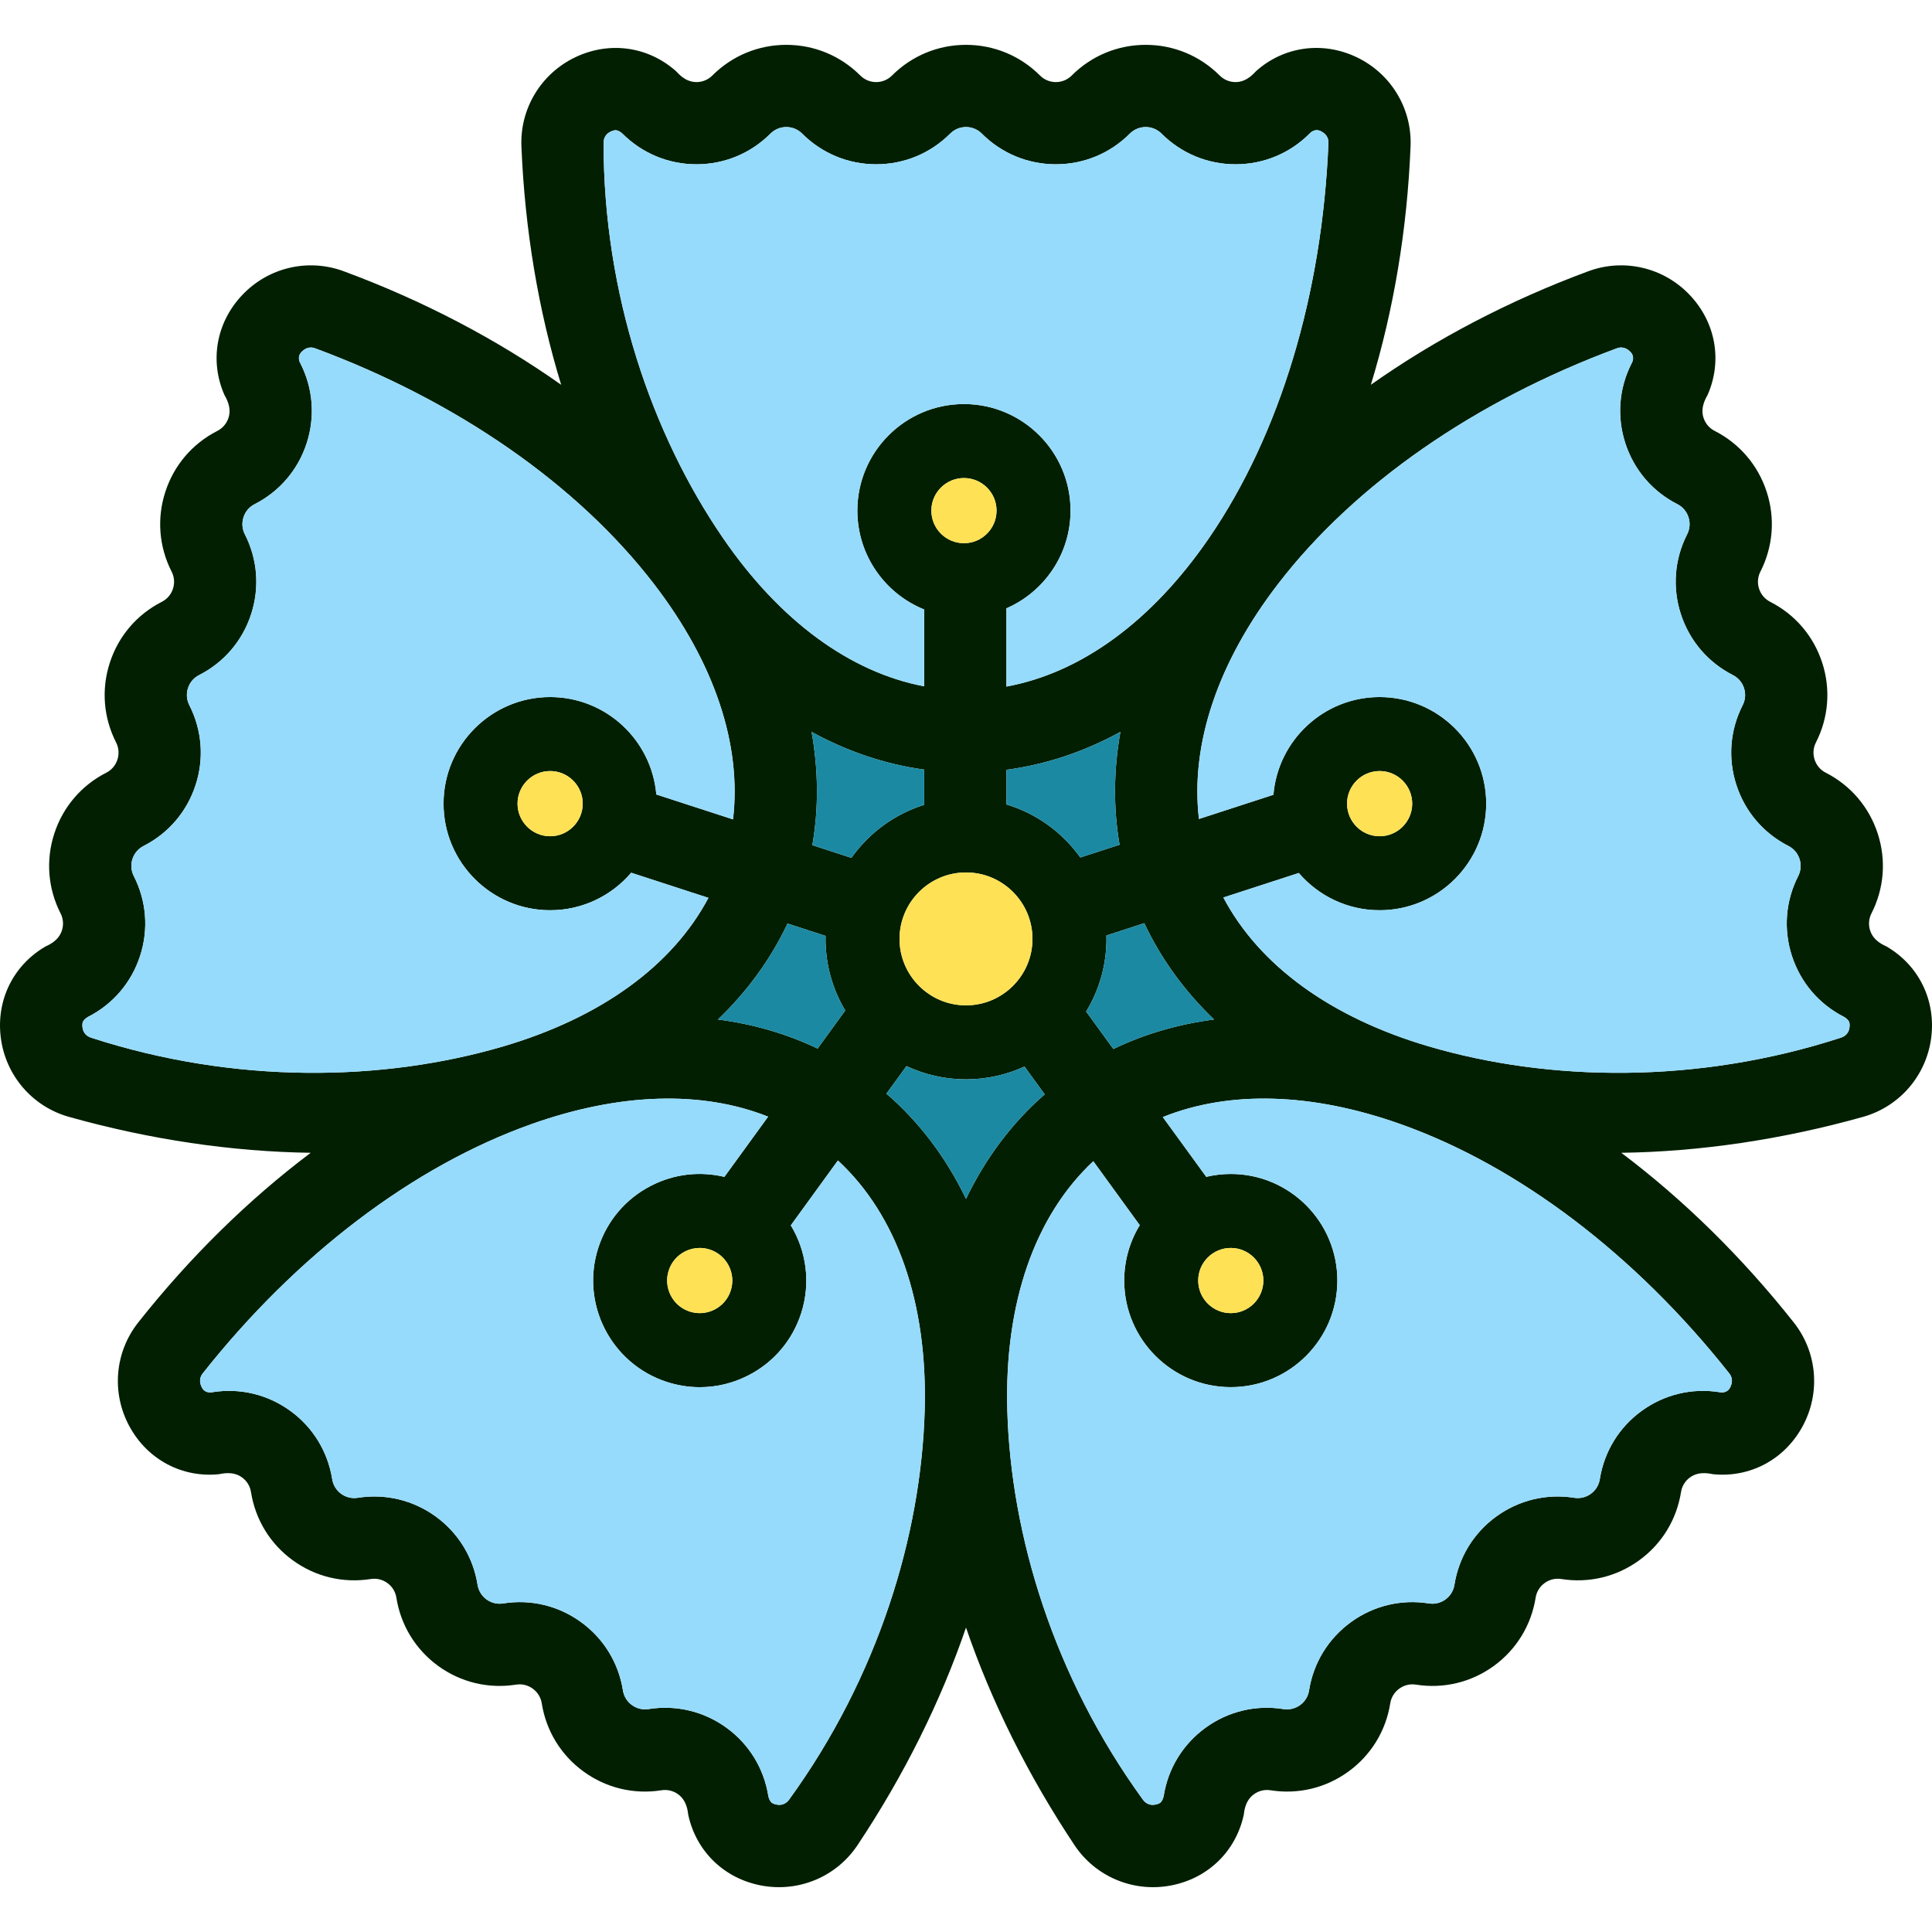 <?xml version="1.0" encoding="iso-8859-1"?>
<!-- Uploaded to: SVG Repo, www.svgrepo.com, Generator: SVG Repo Mixer Tools -->
<svg height="800px" width="800px" version="1.1" id="Layer_1" xmlns="http://www.w3.org/2000/svg" xmlns:xlink="http://www.w3.org/1999/xlink" 
	 viewBox="0 0 511.455 511.455" xml:space="preserve">
<path style="fill:#021F02;" d="M499.437,250.573c8.553,4.995,13.08,14.255,11.807,24.158c-1.284,10-8.368,18.216-18.042,20.937
	c-21.535,6.039-43.212,9.217-63.996,9.511c16.453,12.394,31.938,27.564,45.671,44.931c6.224,7.878,7.128,18.695,2.285,27.542
	c-4.788,8.76-13.896,13.591-23.657,12.612c-0.555-0.054-3.591-0.99-6.116,0.849c-1.284,0.925-2.133,2.307-2.372,3.874
	c-1.164,7.313-5.093,13.733-11.078,18.075c-5.985,4.353-13.308,6.105-20.621,4.951c-1.567-0.25-3.134,0.131-4.418,1.066
	c-1.284,0.925-2.133,2.307-2.372,3.874c-1.164,7.302-5.093,13.722-11.078,18.075c-5.985,4.342-13.298,6.094-20.61,4.94
	c-1.567-0.25-3.134,0.131-4.418,1.066c-1.284,0.936-2.133,2.307-2.383,3.874c-1.153,7.313-5.093,13.733-11.078,18.075
	c-5.985,4.353-13.298,6.105-20.61,4.951c-1.567-0.25-3.134,0.131-4.418,1.066c-2.525,1.828-2.568,5.006-2.677,5.452
	c-2.111,9.685-9.511,16.845-19.326,18.695c-9.913,1.872-19.914-2.318-25.485-10.686c-12.329-18.51-22.014-38.032-28.717-57.597
	c-6.703,19.566-16.388,39.087-28.717,57.597c-5.571,8.368-15.572,12.558-25.485,10.686c-9.815-1.85-17.215-9.01-19.326-18.695
	c-0.109-0.446-0.152-3.624-2.677-5.452c-1.284-0.936-2.851-1.317-4.418-1.066c-7.313,1.153-14.625-0.598-20.61-4.951
	c-5.985-4.342-9.924-10.762-11.078-18.075c-0.25-1.567-1.099-2.938-2.383-3.874c-1.284-0.936-2.851-1.317-4.418-1.066
	c-7.313,1.153-14.625-0.599-20.61-4.94c-5.985-4.353-9.913-10.773-11.078-18.075c-0.239-1.567-1.088-2.949-2.372-3.874
	c-1.284-0.936-2.851-1.317-4.418-1.066c-7.313,1.153-14.636-0.598-20.621-4.951c-5.985-4.342-9.913-10.762-11.078-18.075
	c-0.239-1.567-1.088-2.949-2.372-3.874c-2.525-1.839-5.561-0.903-6.116-0.849c-9.761,0.979-18.869-3.852-23.657-12.612
	c-4.842-8.847-3.939-19.663,2.285-27.542c13.733-17.367,29.218-32.537,45.671-44.931c-20.784-0.294-42.461-3.471-63.996-9.511
	c-9.674-2.72-16.758-10.936-18.042-20.937c-1.273-9.902,3.254-19.163,11.807-24.158c0.403-0.239,3.406-1.273,4.364-4.233
	c0.49-1.513,0.37-3.123-0.348-4.538c-3.362-6.594-3.95-14.092-1.665-21.122c2.285-7.041,7.171-12.764,13.765-16.127
	c1.415-0.718,2.459-1.948,2.949-3.46c0.49-1.513,0.37-3.123-0.348-4.527c-3.362-6.605-3.95-14.103-1.665-21.132
	c2.285-7.041,7.171-12.764,13.765-16.116c1.415-0.729,2.459-1.948,2.949-3.46c0.49-1.513,0.37-3.123-0.359-4.538
	c-3.352-6.594-3.95-14.103-1.654-21.132c2.285-7.041,7.171-12.753,13.765-16.116c1.415-0.729,2.459-1.948,2.949-3.46
	c0.968-2.96-0.86-5.561-1.088-6.083c-3.939-8.977-2.165-19.13,4.69-26.388c6.921-7.345,17.476-9.826,26.9-6.333
	c21.056,7.791,40.524,18.02,57.565,30.056c-6.018-19.674-9.62-41.035-10.523-63.125c-0.403-10.033,5.223-19.304,14.342-23.624
	c9.032-4.266,19.228-2.829,26.628,3.765c0.348,0.305,2.253,2.851,5.376,2.851c1.578,0,3.069-0.62,4.2-1.741
	c5.234-5.234,12.188-8.118,19.576-8.118c7.4,0,14.353,2.884,19.587,8.118c1.121,1.121,2.623,1.741,4.2,1.741
	c1.589,0,3.08-0.62,4.2-1.741c5.234-5.234,12.199-8.118,19.587-8.118s14.353,2.884,19.587,8.118c1.121,1.121,2.612,1.741,4.2,1.741
	c1.578,0,3.08-0.62,4.2-1.741c5.234-5.234,12.188-8.118,19.587-8.118c7.389,0,14.342,2.884,19.576,8.118
	c1.132,1.121,2.623,1.741,4.2,1.741c3.123,0,5.027-2.546,5.452-2.916c7.323-6.529,17.531-7.965,26.552-3.7
	c9.119,4.32,14.745,13.591,14.331,23.624c-0.892,22.09-4.494,43.451-10.512,63.125c17.041-12.035,36.508-22.264,57.565-30.056
	c9.424-3.493,19.979-1.012,26.9,6.333c6.856,7.258,8.629,17.411,4.69,26.388c-0.229,0.522-2.057,3.123-1.088,6.083
	c0.49,1.513,1.534,2.731,2.949,3.46c6.594,3.362,11.48,9.075,13.765,16.116c2.296,7.03,1.698,14.538-1.654,21.132
	c-0.729,1.415-0.849,3.025-0.359,4.538c0.49,1.513,1.534,2.731,2.949,3.46c6.594,3.352,11.48,9.075,13.765,16.116
	c2.285,7.03,1.698,14.527-1.665,21.132c-0.718,1.404-0.838,3.014-0.348,4.527c0.49,1.513,1.534,2.742,2.949,3.46
	c6.594,3.362,11.48,9.086,13.766,16.127c2.285,7.03,1.698,14.527-1.665,21.122c-0.718,1.415-0.838,3.025-0.348,4.538
	C496.031,249.299,499.034,250.333,499.437,250.573z M487.325,274.708c2.753-0.892,2.35-3.7,2.242-4.048
	c-0.261-0.805-1.349-1.436-1.426-1.469c-6.594-3.362-11.48-9.086-13.765-16.127c-2.296-7.041-1.698-14.549,1.654-21.132
	c0.718-1.415,0.849-3.025,0.359-4.527c-0.49-1.513-1.534-2.742-2.949-3.46c-6.594-3.362-11.48-9.086-13.765-16.127
	c-2.296-7.041-1.698-14.549,1.654-21.132c0.729-1.415,0.849-3.025,0.359-4.527c-0.49-1.513-1.534-2.731-2.949-3.45
	c-6.594-3.362-11.48-9.086-13.765-16.127s-1.698-14.549,1.665-21.143c0.718-1.415,0.838-3.014,0.348-4.527
	c-0.49-1.513-1.534-2.731-2.949-3.45c-6.594-3.362-11.48-9.086-13.765-16.127c-2.285-7.041-1.698-14.549,1.654-21.132
	c0.044-0.076,1.088-1.73-0.392-3.134c-0.479-0.457-1.698-1.534-3.504-0.86c-37.575,13.918-69.404,36.041-89.612,62.277
	c-16.094,20.893-23.331,42.602-21.024,62.32l19.718-6.409c1.208-14.462,13.352-25.866,28.108-25.866
	c15.561,0,28.217,12.656,28.217,28.217s-12.656,28.217-28.217,28.217c-8.553,0-16.214-3.83-21.394-9.859l-19.968,6.486
	c9.489,17.966,28.412,31.775,54.366,39.414C409.999,286.341,449.217,287.092,487.325,274.708z M458.064,367.204
	c0.283-0.598,0.925-2.089-0.261-3.602c-24.854-31.427-55.726-54.866-86.924-65.976c-23.614-8.412-45.453-8.988-63.049-1.904
	l11.502,15.822c2.089-0.49,4.255-0.762,6.496-0.762c15.55,0,28.206,12.656,28.206,28.217s-12.656,28.217-28.206,28.217
	c-15.561,0-28.217-12.656-28.217-28.217c0-5.365,1.502-10.381,4.113-14.658l-12.296-16.932
	c-15.517,14.505-23.559,37.597-22.765,65.933c0.925,33.102,12.34,70.634,35.888,103.062c1.698,2.329,4.255,1.088,4.538,0.871
	c0.696-0.501,0.958-1.73,0.969-1.806c1.153-7.313,5.093-13.733,11.078-18.086c5.985-4.342,13.308-6.105,20.621-4.94
	c1.567,0.239,3.134-0.131,4.418-1.066c1.284-0.925,2.122-2.307,2.372-3.874c1.153-7.302,5.093-13.722,11.078-18.075
	s13.308-6.116,20.621-4.951c1.567,0.25,3.134-0.131,4.407-1.056c1.284-0.936,2.122-2.307,2.372-3.874
	c1.164-7.313,5.093-13.733,11.078-18.086c5.996-4.342,13.319-6.105,20.621-4.951c1.567,0.25,3.134-0.12,4.418-1.056
	c1.284-0.936,2.122-2.307,2.372-3.874c1.164-7.302,5.093-13.733,11.078-18.075c5.996-4.353,13.319-6.116,20.61-4.951
	C455.289,368.564,457.183,369.054,458.064,367.204z M373.85,212.747c0-4.755-3.863-8.629-8.629-8.629
	c-4.755,0-8.618,3.874-8.618,8.629s3.863,8.629,8.618,8.629C369.987,221.377,373.85,217.503,373.85,212.747z M351.673,37.855
	c0.076-1.926-1.317-2.753-1.904-3.069c-1.795-0.979-3.036,0.533-3.101,0.598c-5.223,5.223-12.177,8.107-19.587,8.107
	c-7.4,0-14.353-2.884-19.587-8.118c-1.121-1.121-2.612-1.741-4.19-1.741c-1.589,0-3.08,0.62-4.2,1.741
	c-5.234,5.234-12.188,8.118-19.587,8.118c-7.411,0-14.364-2.884-19.598-8.118c-1.121-1.121-2.612-1.741-4.189-1.741
	c-1.578,0-3.069,0.62-4.189,1.741c-5.234,5.234-12.188,8.118-19.598,8.118c-7.4,0-14.353-2.884-19.587-8.118
	c-1.121-1.121-2.612-1.741-4.2-1.741c-1.578,0-3.069,0.62-4.189,1.741c-5.234,5.234-12.188,8.118-19.587,8.118
	c-7.411,0-14.364-2.884-19.598-8.118c-0.054-0.054-0.99-0.903-1.839-0.903c-0.359,0-3.156,0.49-3.156,3.384
	c0,40.078,12.83,77.141,31.535,104.465c15.05,21.981,33.668,35.638,53.343,39.37v-20.338c-10.359-4.179-17.694-14.331-17.694-26.182
	c0-15.55,12.656-28.206,28.217-28.206s28.217,12.656,28.217,28.206c0,11.567-6.997,21.524-16.976,25.877v20.708
	c19.816-3.645,38.576-17.324,53.713-39.436C338.843,114.996,350.04,77.889,351.673,37.855z M334.447,338.998
	c0-4.755-3.863-8.629-8.618-8.629c-4.766,0-8.629,3.874-8.629,8.629c0,4.755,3.863,8.629,8.629,8.629
	C330.584,347.627,334.447,343.753,334.447,338.998z M321.389,269.888c-7.824-7.519-14.038-16.072-18.466-25.496l-10.033,3.265
	c0,0.294,0.022,0.598,0.022,0.903c0,7.03-1.97,13.613-5.376,19.228l7.204,9.913C302.977,273.729,311.921,271.128,321.389,269.888z
	 M285.99,227.003l10.392-3.373c-1.676-9.728-1.589-19.75,0.218-29.871c-9.63,5.267-19.761,8.651-30.175,10.033v9.162
	C274.412,215.359,281.256,220.375,285.99,227.003z M276.566,289.703l-5.354-7.356c-4.712,2.165-9.957,3.384-15.485,3.384
	c-5.626,0-10.969-1.262-15.757-3.504l-5.299,7.291c8.76,7.585,15.822,16.976,21.056,27.857
	C260.918,306.581,267.904,297.255,276.566,289.703z M273.324,248.559c0-9.707-7.9-17.596-17.596-17.596
	c-9.696,0-17.596,7.889-17.596,17.596c0,9.696,7.9,17.585,17.596,17.585C265.423,266.144,273.324,258.255,273.324,248.559z
	 M263.813,135.171c0-4.755-3.874-8.618-8.629-8.618s-8.629,3.863-8.629,8.618c0,4.766,3.874,8.629,8.629,8.629
	S263.813,139.937,263.813,135.171z M244.792,373.341c0.794-28.467-7.313-51.634-22.972-66.129l-12.471,17.171
	c4.102,6.768,5.354,15.224,2.72,23.331c-2.329,7.171-7.313,13.004-14.027,16.421c-4.026,2.057-8.39,3.09-12.775,3.09
	c-2.938,0-5.876-0.457-8.749-1.393c-14.799-4.81-22.928-20.762-18.118-35.551c2.329-7.171,7.313-13.004,14.027-16.421
	c6.029-3.08,12.819-3.863,19.337-2.307l11.578-15.942c-17.541-6.964-39.272-6.355-62.766,2.013
	c-31.198,11.11-62.07,34.55-86.924,65.976c-1.186,1.513-0.544,3.003-0.261,3.602c0.881,1.85,2.775,1.36,2.862,1.349
	c7.302-1.164,14.614,0.598,20.61,4.951c5.985,4.342,9.913,10.773,11.078,18.075c0.25,1.567,1.088,2.938,2.372,3.874
	c1.284,0.936,2.851,1.306,4.418,1.056c7.302-1.153,14.625,0.609,20.621,4.951c5.985,4.353,9.913,10.773,11.078,18.086
	c0.25,1.567,1.088,2.938,2.372,3.874c1.273,0.925,2.84,1.306,4.407,1.056c7.313-1.164,14.636,0.598,20.621,4.951
	c5.985,4.353,9.924,10.773,11.078,18.075c0.25,1.567,1.088,2.949,2.383,3.874c1.273,0.936,2.84,1.306,4.407,1.066
	c7.313-1.164,14.636,0.598,20.621,4.94c5.985,4.353,9.924,10.773,11.078,18.086c0.011,0.076,0.272,1.306,0.968,1.806
	c0.283,0.218,2.84,1.458,4.538-0.871C232.452,443.975,243.867,406.444,244.792,373.341z M244.661,213.063v-9.326
	c-10.283-1.404-20.284-4.777-29.805-9.979c1.806,10.164,1.893,20.218,0.196,29.979l10.338,3.362
	C230.058,220.517,236.804,215.511,244.661,213.063z M216.444,277.581l7.313-10.066c-3.308-5.561-5.212-12.035-5.212-18.956
	c0-0.272,0.022-0.533,0.022-0.794l-10.087-3.275c-4.418,9.38-10.61,17.901-18.412,25.398
	C199.436,271.106,208.283,273.675,216.444,277.581z M194.05,216.915c2.35-19.75-4.886-41.492-21.013-62.429
	C152.829,128.25,121,106.127,83.425,92.21c-1.806-0.675-3.025,0.403-3.504,0.86c-1.48,1.404-0.435,3.058-0.392,3.134
	c3.352,6.583,3.939,14.092,1.654,21.132c-2.285,7.041-7.171,12.764-13.765,16.127c-1.415,0.718-2.459,1.937-2.949,3.45
	c-0.49,1.513-0.37,3.112,0.348,4.527c3.362,6.594,3.95,14.103,1.665,21.143c-2.285,7.041-7.171,12.764-13.765,16.127
	c-1.415,0.718-2.459,1.937-2.949,3.45c-0.49,1.502-0.359,3.112,0.359,4.527c3.352,6.584,3.95,14.092,1.654,21.132
	c-2.285,7.041-7.171,12.764-13.765,16.127c-1.415,0.718-2.459,1.948-2.949,3.46c-0.49,1.502-0.359,3.112,0.359,4.527
	c3.352,6.583,3.95,14.092,1.654,21.132c-2.285,7.041-7.171,12.764-13.765,16.127c-0.076,0.033-1.164,0.664-1.426,1.469
	c-0.109,0.348-0.511,3.156,2.242,4.048c38.108,12.384,77.326,11.633,109.101,2.296c25.91-7.628,44.8-21.394,54.311-39.316
	l-20.447-6.649c-5.18,6.061-12.873,9.924-21.459,9.924c-15.561,0-28.217-12.656-28.217-28.217s12.656-28.217,28.217-28.217
	c14.745,0,26.867,11.361,28.108,25.79L194.05,216.915z M193.44,341.664c1.469-4.527-1.012-9.402-5.539-10.871
	c-0.881-0.283-1.774-0.424-2.677-0.424c-1.338,0-2.677,0.316-3.907,0.947c-2.057,1.045-3.58,2.829-4.287,5.016
	c-1.469,4.527,1.012,9.402,5.539,10.871c2.198,0.707,4.527,0.522,6.583-0.522C191.209,345.636,192.733,343.851,193.44,341.664z
	 M154.266,212.747c0-4.755-3.874-8.629-8.629-8.629s-8.629,3.874-8.629,8.629s3.874,8.629,8.629,8.629
	S154.266,217.503,154.266,212.747z"/>
<g>
	<path style="fill:#96DBFC;" d="M489.567,270.66c0.109,0.348,0.511,3.156-2.242,4.048c-38.108,12.383-77.326,11.633-109.101,2.296
		c-25.953-7.639-44.877-21.448-54.366-39.414l19.968-6.486c5.18,6.029,12.841,9.859,21.394,9.859
		c15.561,0,28.217-12.656,28.217-28.217s-12.656-28.217-28.217-28.217c-14.756,0-26.9,11.404-28.108,25.866l-19.718,6.409
		c-2.307-19.718,4.929-41.427,21.024-62.32c20.208-26.236,52.037-48.359,89.612-62.277c1.806-0.675,3.025,0.403,3.504,0.86
		c1.48,1.404,0.435,3.058,0.392,3.134c-3.352,6.583-3.939,14.092-1.654,21.132c2.285,7.041,7.171,12.764,13.765,16.127
		c1.415,0.718,2.459,1.937,2.949,3.45c0.49,1.513,0.37,3.112-0.348,4.527c-3.362,6.594-3.95,14.103-1.665,21.143
		s7.171,12.764,13.765,16.127c1.415,0.718,2.459,1.937,2.949,3.45c0.49,1.502,0.37,3.112-0.359,4.527
		c-3.352,6.583-3.95,14.092-1.654,21.132c2.285,7.041,7.171,12.764,13.766,16.127c1.415,0.718,2.459,1.948,2.949,3.46
		c0.49,1.502,0.359,3.112-0.359,4.527c-3.352,6.583-3.95,14.092-1.654,21.132c2.285,7.041,7.171,12.764,13.765,16.127
		C488.218,269.224,489.306,269.855,489.567,270.66z"/>
	<path style="fill:#96DBFC;" d="M457.803,363.602c1.186,1.513,0.544,3.003,0.261,3.602c-0.881,1.85-2.775,1.36-2.862,1.349
		c-7.291-1.164-14.614,0.598-20.61,4.951c-5.985,4.342-9.913,10.773-11.078,18.075c-0.25,1.567-1.088,2.938-2.372,3.874
		c-1.284,0.936-2.851,1.306-4.418,1.056c-7.302-1.153-14.625,0.609-20.621,4.951c-5.985,4.353-9.913,10.773-11.078,18.086
		c-0.25,1.567-1.088,2.938-2.372,3.874c-1.273,0.925-2.84,1.306-4.407,1.056c-7.313-1.164-14.636,0.598-20.621,4.951
		c-5.985,4.353-9.924,10.773-11.078,18.075c-0.25,1.567-1.088,2.949-2.372,3.874c-1.284,0.936-2.851,1.306-4.418,1.066
		c-7.313-1.164-14.636,0.598-20.621,4.94c-5.985,4.353-9.924,10.773-11.078,18.086c-0.011,0.076-0.272,1.306-0.969,1.806
		c-0.283,0.218-2.84,1.458-4.538-0.871c-23.548-32.428-34.963-69.959-35.888-103.062c-0.794-28.336,7.247-51.427,22.765-65.933
		l12.296,16.932c-2.612,4.277-4.113,9.293-4.113,14.658c0,15.561,12.656,28.217,28.217,28.217c15.55,0,28.206-12.656,28.206-28.217
		s-12.656-28.217-28.206-28.217c-2.242,0-4.407,0.272-6.496,0.762l-11.502-15.822c17.596-7.084,39.436-6.507,63.049,1.904
		C402.077,308.736,432.949,332.175,457.803,363.602z"/>
</g>
<path style="fill:#FFE155;" d="M365.22,204.118c4.766,0,8.629,3.874,8.629,8.629s-3.863,8.629-8.629,8.629
	c-4.755,0-8.618-3.874-8.618-8.629S360.465,204.118,365.22,204.118z"/>
<path style="fill:#96DBFC;" d="M349.768,34.786c0.588,0.316,1.98,1.143,1.904,3.069c-1.632,40.034-12.83,77.141-31.535,104.465
	c-15.137,22.112-33.897,35.79-53.713,39.436v-20.708c9.979-4.353,16.976-14.31,16.976-25.877c0-15.55-12.656-28.206-28.217-28.206
	s-28.217,12.656-28.217,28.206c0,11.85,7.334,22.003,17.694,26.182v20.338c-19.674-3.732-38.293-17.389-53.343-39.37
	c-18.706-27.324-31.535-64.388-31.535-104.465c0-2.895,2.797-3.384,3.156-3.384c0.849,0,1.785,0.849,1.839,0.903
	c5.234,5.234,12.188,8.118,19.598,8.118c7.4,0,14.353-2.884,19.587-8.118c1.121-1.121,2.612-1.741,4.189-1.741
	c1.589,0,3.08,0.62,4.2,1.741c5.234,5.234,12.188,8.118,19.587,8.118c7.411,0,14.364-2.884,19.598-8.118
	c1.121-1.121,2.612-1.741,4.19-1.741s3.069,0.62,4.189,1.741c5.234,5.234,12.188,8.118,19.598,8.118
	c7.4,0,14.353-2.884,19.587-8.118c1.121-1.121,2.612-1.741,4.2-1.741c1.578,0,3.069,0.62,4.19,1.741
	c5.234,5.234,12.188,8.118,19.587,8.118c7.411,0,14.364-2.884,19.587-8.107C346.732,35.319,347.973,33.807,349.768,34.786z"/>
<path style="fill:#FFE155;" d="M325.828,330.369c4.755,0,8.618,3.874,8.618,8.629c0,4.755-3.863,8.629-8.618,8.629
	c-4.766,0-8.629-3.874-8.629-8.629S321.062,330.369,325.828,330.369z"/>
<g>
	<path style="fill:#1B89A2;" d="M302.922,244.392c4.429,9.424,10.642,17.977,18.466,25.496c-9.467,1.241-18.412,3.841-26.65,7.813
		l-7.204-9.913c3.406-5.615,5.376-12.199,5.376-19.228c0-0.305-0.022-0.609-0.022-0.903L302.922,244.392z"/>
	<path style="fill:#1B89A2;" d="M296.382,223.629l-10.392,3.373c-4.734-6.627-11.578-11.644-19.565-14.048v-9.162
		c10.414-1.382,20.545-4.766,30.175-10.033C294.793,203.879,294.706,213.901,296.382,223.629z"/>
	<path style="fill:#1B89A2;" d="M271.213,282.347l5.354,7.356c-8.662,7.552-15.648,16.878-20.839,27.672
		c-5.234-10.882-12.296-20.273-21.056-27.857l5.299-7.291c4.788,2.242,10.131,3.504,15.757,3.504
		C261.256,285.732,266.501,284.513,271.213,282.347z"/>
</g>
<g>
	<path style="fill:#FFE155;" d="M255.728,230.963c9.696,0,17.596,7.889,17.596,17.596c0,9.696-7.9,17.585-17.596,17.585
		c-9.696,0-17.596-7.889-17.596-17.585C238.132,238.853,246.032,230.963,255.728,230.963z"/>
	<path style="fill:#FFE155;" d="M255.184,126.553c4.755,0,8.629,3.863,8.629,8.618c0,4.766-3.874,8.629-8.629,8.629
		s-8.629-3.863-8.629-8.629C246.554,130.416,250.428,126.553,255.184,126.553z"/>
</g>
<path style="fill:#96DBFC;" d="M221.82,307.212c15.659,14.495,23.766,37.662,22.972,66.129
	c-0.925,33.102-12.34,70.634-35.888,103.062c-1.698,2.329-4.255,1.088-4.538,0.871c-0.696-0.501-0.958-1.73-0.968-1.806
	c-1.153-7.313-5.093-13.733-11.078-18.086c-5.985-4.342-13.308-6.105-20.621-4.94c-1.567,0.239-3.134-0.131-4.407-1.066
	c-1.295-0.925-2.133-2.307-2.383-3.874c-1.153-7.302-5.093-13.722-11.078-18.075c-5.985-4.353-13.308-6.116-20.621-4.951
	c-1.567,0.25-3.134-0.131-4.407-1.056c-1.284-0.936-2.122-2.307-2.372-3.874c-1.164-7.313-5.093-13.733-11.078-18.086
	c-5.996-4.342-13.319-6.105-20.621-4.951c-1.567,0.25-3.134-0.12-4.418-1.056c-1.284-0.936-2.122-2.307-2.372-3.874
	c-1.164-7.302-5.093-13.733-11.078-18.075c-5.996-4.353-13.308-6.116-20.61-4.951c-0.087,0.011-1.98,0.501-2.862-1.349
	c-0.283-0.598-0.925-2.089,0.261-3.602c24.854-31.427,55.726-54.866,86.924-65.976c23.494-8.368,45.225-8.977,62.766-2.013
	l-11.578,15.942c-6.518-1.556-13.308-0.773-19.337,2.307c-6.714,3.417-11.698,9.25-14.027,16.421
	c-4.81,14.788,3.319,30.741,18.118,35.551c2.873,0.936,5.811,1.393,8.749,1.393c4.385,0,8.749-1.034,12.775-3.09
	c6.714-3.417,11.698-9.25,14.027-16.421c2.633-8.107,1.382-16.562-2.72-23.331L221.82,307.212z"/>
<g>
	<path style="fill:#1B89A2;" d="M244.661,203.737v9.326c-7.857,2.448-14.603,7.454-19.272,14.038l-10.338-3.362
		c1.698-9.761,1.611-19.816-0.196-29.979C224.377,198.96,234.378,202.333,244.661,203.737z"/>
	<path style="fill:#1B89A2;" d="M223.757,267.516l-7.313,10.066c-8.161-3.907-17.008-6.475-26.378-7.693
		c7.802-7.498,13.994-16.018,18.412-25.398l10.087,3.275c0,0.261-0.022,0.522-0.022,0.794
		C218.545,255.48,220.449,261.955,223.757,267.516z"/>
</g>
<path style="fill:#96DBFC;" d="M173.037,154.486c16.127,20.937,23.363,42.678,21.013,62.429l-20.305-6.594
	c-1.241-14.429-13.363-25.79-28.108-25.79c-15.561,0-28.217,12.656-28.217,28.217s12.656,28.217,28.217,28.217
	c8.586,0,16.279-3.863,21.459-9.924l20.447,6.649c-9.511,17.922-28.402,31.688-54.311,39.316
	c-31.775,9.337-70.993,10.087-109.101-2.296c-2.753-0.892-2.35-3.7-2.242-4.048c0.261-0.805,1.349-1.436,1.426-1.469
	c6.594-3.362,11.48-9.086,13.765-16.127c2.296-7.041,1.698-14.549-1.654-21.132c-0.718-1.415-0.849-3.025-0.359-4.527
	c0.49-1.513,1.534-2.742,2.949-3.46c6.594-3.362,11.48-9.086,13.765-16.127c2.296-7.041,1.698-14.549-1.654-21.132
	c-0.718-1.415-0.849-3.025-0.359-4.527c0.49-1.513,1.534-2.731,2.949-3.45c6.594-3.362,11.48-9.086,13.765-16.127
	s1.698-14.549-1.665-21.143c-0.718-1.415-0.838-3.014-0.348-4.527c0.49-1.513,1.534-2.731,2.949-3.45
	c6.594-3.362,11.48-9.086,13.765-16.127c2.285-7.041,1.698-14.549-1.654-21.132c-0.044-0.076-1.088-1.73,0.392-3.134
	c0.479-0.457,1.698-1.534,3.504-0.86C121,106.127,152.829,128.25,173.037,154.486z"/>
<g>
	<path style="fill:#FFE155;" d="M187.901,330.793c4.527,1.469,7.008,6.344,5.539,10.871c-0.707,2.187-2.231,3.972-4.287,5.016
		c-2.057,1.045-4.385,1.23-6.583,0.522c-4.527-1.469-7.008-6.344-5.539-10.871c0.707-2.187,2.231-3.972,4.287-5.016
		c1.23-0.631,2.568-0.947,3.907-0.947C186.128,330.369,187.02,330.51,187.901,330.793z"/>
	<path style="fill:#FFE155;" d="M145.636,204.118c4.755,0,8.629,3.874,8.629,8.629s-3.874,8.629-8.629,8.629
		s-8.629-3.874-8.629-8.629S140.881,204.118,145.636,204.118z"/>
</g>
</svg>